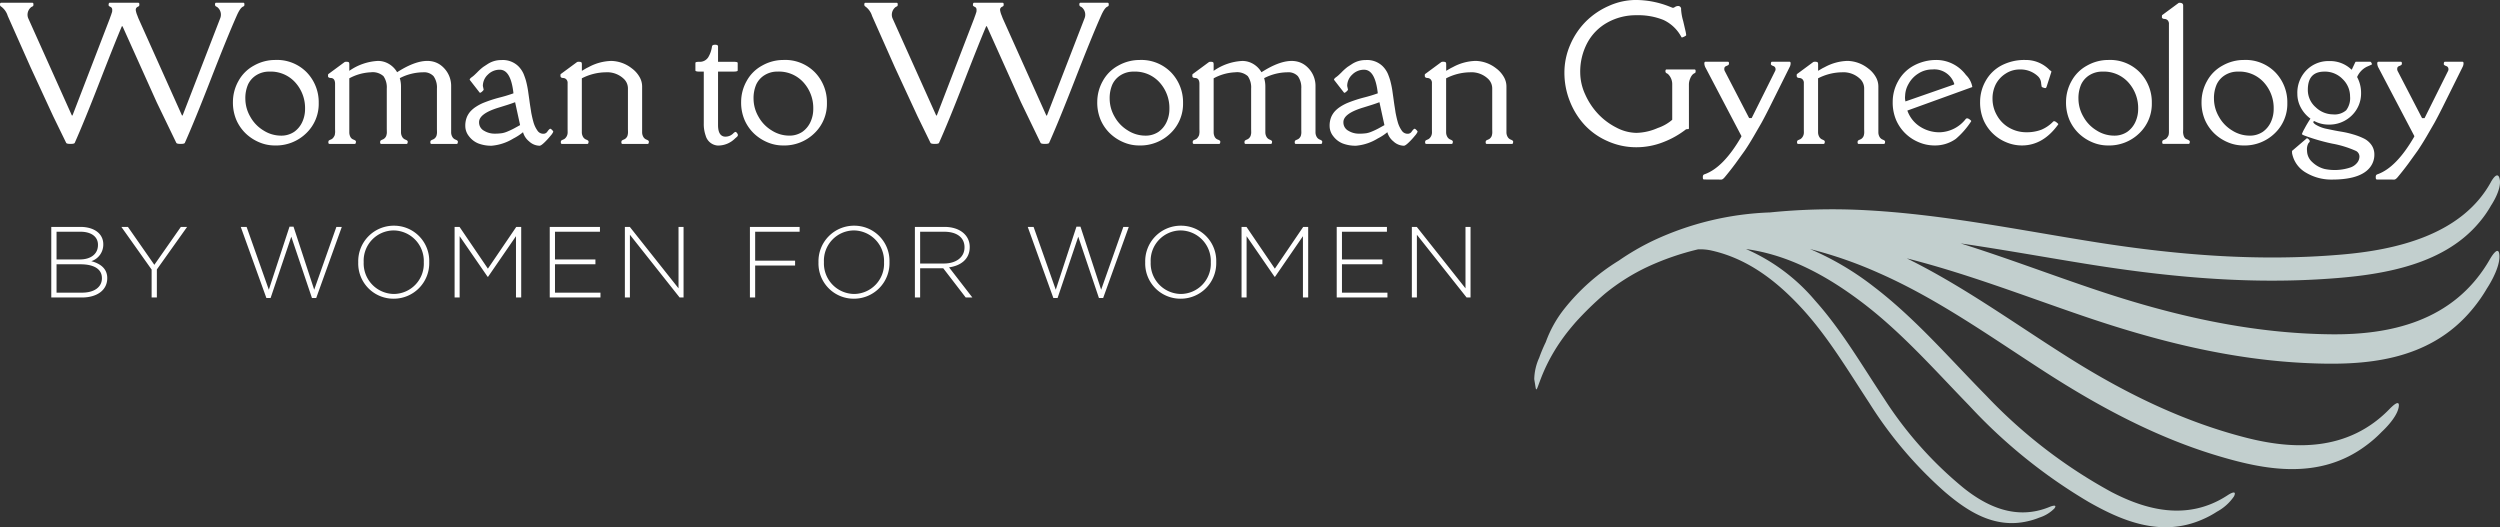 <svg xmlns="http://www.w3.org/2000/svg" width="396.658" height="83.653" viewBox="0 0 396.658 83.653">
  <rect x="0" y="0" width="396.658" height="83.653" fill="#333333" stroke="none"/>
  <g id="Group_31" data-name="Group 31" transform="translate(-140.342 -101.168)">
    <path id="Path_10038" data-name="Path 10038" d="M19.783-18.662h-.109q-1.121,2.639-3.548,8.887T12.2-.164Q12.127,0,11.525,0t-.684-.164L8.777-4.4,5.2-12.141,1.572-20.3A2.876,2.876,0,0,0,.52-21.793a.337.337,0,0,1-.178-.342q0-.26.178-.26H5.469q.178,0,.178.239t-.062.287a.814.814,0,0,1-.171.1.573.573,0,0,0-.178.116,1.532,1.532,0,0,0-.424,1.7L11.744-4.512h.1l5.947-15.449q.027-.1.109-.314t.109-.308q.027-.089.082-.253a.868.868,0,0,0,.055-.246V-21.3a.453.453,0,0,0-.287-.444q-.287-.13-.287-.267,0-.383.178-.383h4.525q.178,0,.178.239t-.062.287a.814.814,0,0,1-.171.1.644.644,0,0,0-.2.137.474.474,0,0,0-.123.212.672.672,0,0,0,.007.314,3.308,3.308,0,0,0,.219.711l.164.438L29.217-4.512h.1l5.975-15.449a1.532,1.532,0,0,0-.424-1.7.9.9,0,0,0-.232-.137.337.337,0,0,1-.178-.342q0-.26.178-.26h4.307q.178,0,.178.239t-.062.287a1.047,1.047,0,0,1-.171.1q-.451.205-1,1.463Q36.408-16.98,33.8-10.274T29.668-.164Q29.6,0,29,0t-.684-.164L25.2-6.617ZM41.006-10.9a3.468,3.468,0,0,0-1.312,1.477,5.46,5.46,0,0,0-.424,2.3,5.712,5.712,0,0,0,.772,2.789,5.837,5.837,0,0,0,2.119,2.208,5.151,5.151,0,0,0,2.68.813,3.65,3.65,0,0,0,2.174-.6A3.9,3.9,0,0,0,48.3-3.473a4.938,4.938,0,0,0,.444-2.105,6.055,6.055,0,0,0-1.538-4.156,5.232,5.232,0,0,0-4.122-1.736A3.778,3.778,0,0,0,41.006-10.9ZM39.317-1.668a6.7,6.7,0,0,1-1.463-2.105A7.049,7.049,0,0,1,37.3-6.686a6.765,6.765,0,0,1,.861-3.268,6.1,6.1,0,0,1,2.475-2.475,6.853,6.853,0,0,1,3.35-.889,6.6,6.6,0,0,1,5.045,1.989,6.817,6.817,0,0,1,1.88,4.833A6.433,6.433,0,0,1,48.935-1.7a6.846,6.846,0,0,1-5,1.948,6.264,6.264,0,0,1-2.5-.52A7.017,7.017,0,0,1,39.317-1.668Zm13.067-9.078.014-.246a.137.137,0,0,1,.075-.116.756.756,0,0,0,.089-.062l2.461-1.818a.639.639,0,0,1,.3-.041.676.676,0,0,1,.342.062q.1.062.1.362v1.012A8.685,8.685,0,0,1,60.3-13.166a3.369,3.369,0,0,1,1.75.479,3.659,3.659,0,0,1,1.3,1.313q5.072-3.254,7.492-.6a4.071,4.071,0,0,1,1.08,2.857V-1.8a1.448,1.448,0,0,0,.164.636.981.981,0,0,0,.533.485q.369.15.369.3,0,.383-.178.383H68.8q-.178,0-.178-.246t.116-.314A2.141,2.141,0,0,1,69.03-.7a.9.9,0,0,0,.287-.178,1.146,1.146,0,0,0,.2-.246.957.957,0,0,0,.116-.314,2.614,2.614,0,0,0,.041-.267q.007-.089,0-.349t-.007-.342V-8.777a3.085,3.085,0,0,0-.533-1.962,2.055,2.055,0,0,0-1.668-.622,8.2,8.2,0,0,0-3.691.93,4.574,4.574,0,0,1,.191,1.313V-1.8a1.448,1.448,0,0,0,.164.636.981.981,0,0,0,.533.485q.369.15.369.3,0,.383-.178.383h-4.02q-.178,0-.178-.246t.116-.314A2.14,2.14,0,0,1,61.059-.7a.9.9,0,0,0,.287-.178,1.23,1.23,0,0,0,.2-.239.985.985,0,0,0,.123-.321q.041-.191.048-.26t0-.355q-.007-.287-.007-.342V-8.777a3.111,3.111,0,0,0-.526-1.969,2.554,2.554,0,0,0-2.01-.615,7.8,7.8,0,0,0-3.411.957v8.6a1.616,1.616,0,0,0,.144.636.9.9,0,0,0,.526.485q.383.15.383.3,0,.383-.178.383h-4.02q-.178,0-.178-.246t.116-.314A2.14,2.14,0,0,1,52.843-.7a.8.8,0,0,0,.273-.171A1.336,1.336,0,0,0,53.3-1.1a1.991,1.991,0,0,0,.123-.219.9.9,0,0,0,.062-.26q.021-.171.027-.232a2.77,2.77,0,0,0,0-.287q-.007-.226-.007-.294V-9.625q-.041-.807-.67-.834Q52.4-10.473,52.385-10.746ZM76.355-3.459a1.489,1.489,0,0,0,.793,1.374,3.192,3.192,0,0,0,1.613.458A7.986,7.986,0,0,0,79.985-1.7a3.771,3.771,0,0,0,.827-.246,11.972,11.972,0,0,0,1.408-.684l.643-.355L82.07-6.617q-.492.191-1.217.424l-1.312.41Q76.355-4.826,76.355-3.459ZM81.81-8.025q-.41-3.746-2.174-3.746a2.618,2.618,0,0,0-1.88.772,2.44,2.44,0,0,0-.8,1.812l.123.561q0,.109-.267.342t-.362.15l-1.586-2.037q0-.178.308-.4a4.121,4.121,0,0,0,.526-.437l.328-.314a8.421,8.421,0,0,1,1-.9l.67-.437a3.917,3.917,0,0,1,2.188-.643,3.539,3.539,0,0,1,2.68.957,4,4,0,0,1,.875,1.292q.246.636.355,1.032a15.111,15.111,0,0,1,.383,1.969L84.326-7q.082.629.171,1.176t.116.745q.027.2.137.7t.205.827a4.4,4.4,0,0,0,.67,1.456,1.088,1.088,0,0,0,.854.485.753.753,0,0,0,.663-.273q.355-.52.52-.52.082,0,.273.191t.191.287a2.332,2.332,0,0,1-.431.636,10.933,10.933,0,0,1-.971,1.06q-.54.52-.772.52A2.487,2.487,0,0,1,84.292-.4a2.83,2.83,0,0,1-.964-1.456,8.363,8.363,0,0,1-1.531,1A7.84,7.84,0,0,1,78.379.287a5.62,5.62,0,0,1-2.167-.369,3.506,3.506,0,0,1-1.463-1.135,2.61,2.61,0,0,1-.581-1.6A3.655,3.655,0,0,1,74.4-4.211a3.262,3.262,0,0,1,.6-.964,4.54,4.54,0,0,1,.916-.752,7.169,7.169,0,0,1,1.107-.581,21.3,21.3,0,0,1,2.6-.854A22.729,22.729,0,0,0,81.81-8.025ZM89.5,0q-.178,0-.178-.246t.116-.314A2.141,2.141,0,0,1,89.723-.7a.785.785,0,0,0,.267-.164,1.289,1.289,0,0,0,.417-.95q-.007-.526-.007-.581V-9.625a.8.8,0,0,0-.219-.629.763.763,0,0,0-.465-.205.613.613,0,0,1-.321-.075.3.3,0,0,1-.1-.116.525.525,0,0,1-.027-.1.54.54,0,0,1,0-.123q.007-.082.007-.123a.111.111,0,0,1,.021-.068.283.283,0,0,1,.075-.062.481.481,0,0,0,.068-.048L91.9-12.988a.639.639,0,0,1,.3-.041.763.763,0,0,1,.355.062q.109.062.109.362v1.012l.7-.41.41-.205a7.952,7.952,0,0,1,3.555-.957,5.451,5.451,0,0,1,3.254,1.176,4.439,4.439,0,0,1,1.183,1.292,3.013,3.013,0,0,1,.458,1.579V-1.8a1.448,1.448,0,0,0,.164.636.981.981,0,0,0,.533.485q.369.15.369.3,0,.383-.178.383H99.109q-.178,0-.178-.246t.116-.314A2.141,2.141,0,0,1,99.335-.7a.9.9,0,0,0,.287-.178,1.146,1.146,0,0,0,.2-.246.959.959,0,0,0,.116-.321q.034-.185.041-.273t0-.342q-.007-.253-.007-.335V-8.777a2.093,2.093,0,0,0-.547-1.436,3.8,3.8,0,0,0-2.953-1.148,8.468,8.468,0,0,0-3.814.957v8.6a1.448,1.448,0,0,0,.164.636.981.981,0,0,0,.533.485q.369.15.369.3,0,.383-.178.383Zm23.81-15.463q.041-.273.5-.273t.458.273v2.434h2.42q.7,0,.7.178v1.2q0,.178-.7.178h-2.42v8.49q0,1.627.957,1.818a1.727,1.727,0,0,0,1.5-.547q.314-.287.444-.137a2.616,2.616,0,0,1,.185.232.285.285,0,0,1,.055.157v.116q.014.068-.15.232l-.287.246A3.8,3.8,0,0,1,114.2.26a2.141,2.141,0,0,1-1.894-1.572,5.454,5.454,0,0,1-.3-1.928v-8.23h-.629q-.7,0-.7-.178v-1.2q0-.178.574-.178a1.585,1.585,0,0,0,1.456-.711A4.452,4.452,0,0,0,113.308-15.463Zm8.33,4.56a3.468,3.468,0,0,0-1.312,1.477,5.46,5.46,0,0,0-.424,2.3,5.712,5.712,0,0,0,.772,2.789,5.837,5.837,0,0,0,2.119,2.208,5.151,5.151,0,0,0,2.68.813,3.65,3.65,0,0,0,2.174-.6,3.9,3.9,0,0,0,1.285-1.559,4.939,4.939,0,0,0,.444-2.105,6.055,6.055,0,0,0-1.538-4.156,5.232,5.232,0,0,0-4.122-1.736A3.778,3.778,0,0,0,121.638-10.9ZM119.95-1.668a6.7,6.7,0,0,1-1.463-2.105,7.049,7.049,0,0,1-.554-2.912,6.765,6.765,0,0,1,.861-3.268,6.1,6.1,0,0,1,2.475-2.475,6.853,6.853,0,0,1,3.35-.889,6.6,6.6,0,0,1,5.045,1.989,6.817,6.817,0,0,1,1.88,4.833A6.433,6.433,0,0,1,129.568-1.7a6.846,6.846,0,0,1-5,1.948,6.264,6.264,0,0,1-2.5-.52A7.017,7.017,0,0,1,119.95-1.668Zm36.97-16.994h-.109q-1.121,2.639-3.548,8.887T149.331-.164q-.068.164-.67.164t-.684-.164L145.913-4.4l-3.582-7.738L138.708-20.3a2.876,2.876,0,0,0-1.053-1.49.337.337,0,0,1-.178-.342q0-.26.178-.26H142.6q.178,0,.178.239t-.062.287a.814.814,0,0,1-.171.1.573.573,0,0,0-.178.116,1.532,1.532,0,0,0-.424,1.7L148.88-4.512h.1l5.947-15.449q.027-.1.109-.314t.109-.308q.027-.089.082-.253a.868.868,0,0,0,.055-.246V-21.3a.453.453,0,0,0-.287-.444q-.287-.13-.287-.267,0-.383.178-.383h4.525q.178,0,.178.239t-.062.287a.814.814,0,0,1-.171.1.644.644,0,0,0-.2.137.474.474,0,0,0-.123.212.672.672,0,0,0,.007.314,3.308,3.308,0,0,0,.219.711l.164.438,6.932,15.449h.1l5.975-15.449a1.532,1.532,0,0,0-.424-1.7.9.9,0,0,0-.232-.137.337.337,0,0,1-.178-.342q0-.26.178-.26h4.307q.178,0,.178.239t-.062.287a1.047,1.047,0,0,1-.171.1q-.451.205-1,1.463-1.477,3.322-4.088,10.028T166.8-.164q-.068.164-.67.164t-.684-.164l-3.117-6.453ZM178.142-10.9a3.468,3.468,0,0,0-1.312,1.477,5.46,5.46,0,0,0-.424,2.3,5.712,5.712,0,0,0,.772,2.789A5.837,5.837,0,0,0,179.3-2.126a5.151,5.151,0,0,0,2.68.813,3.65,3.65,0,0,0,2.174-.6,3.9,3.9,0,0,0,1.285-1.559,4.939,4.939,0,0,0,.444-2.105,6.055,6.055,0,0,0-1.538-4.156,5.232,5.232,0,0,0-4.122-1.736A3.778,3.778,0,0,0,178.142-10.9Zm-1.688,9.235a6.7,6.7,0,0,1-1.463-2.105,7.049,7.049,0,0,1-.554-2.912,6.765,6.765,0,0,1,.861-3.268,6.1,6.1,0,0,1,2.475-2.475,6.853,6.853,0,0,1,3.35-.889,6.6,6.6,0,0,1,5.045,1.989,6.817,6.817,0,0,1,1.88,4.833A6.433,6.433,0,0,1,186.072-1.7a6.846,6.846,0,0,1-5,1.948,6.264,6.264,0,0,1-2.5-.52A7.018,7.018,0,0,1,176.453-1.668Zm13.067-9.078.014-.246a.137.137,0,0,1,.075-.116.756.756,0,0,0,.089-.062l2.461-1.818a.639.639,0,0,1,.3-.041.676.676,0,0,1,.342.062q.1.062.1.362v1.012a8.685,8.685,0,0,1,4.539-1.572,3.369,3.369,0,0,1,1.75.479,3.659,3.659,0,0,1,1.3,1.313q5.072-3.254,7.492-.6a4.071,4.071,0,0,1,1.08,2.857V-1.8a1.448,1.448,0,0,0,.164.636.981.981,0,0,0,.533.485q.369.15.369.3,0,.383-.178.383h-4.006q-.178,0-.178-.246t.116-.314a2.14,2.14,0,0,1,.287-.137.9.9,0,0,0,.287-.178,1.146,1.146,0,0,0,.2-.246.957.957,0,0,0,.116-.314,2.619,2.619,0,0,0,.041-.267q.007-.089,0-.349t-.007-.342V-8.777a3.085,3.085,0,0,0-.533-1.962,2.055,2.055,0,0,0-1.668-.622,8.2,8.2,0,0,0-3.691.93,4.574,4.574,0,0,1,.191,1.313V-1.8a1.448,1.448,0,0,0,.164.636.981.981,0,0,0,.533.485q.369.15.369.3,0,.383-.178.383h-4.02q-.178,0-.178-.246t.116-.314A2.14,2.14,0,0,1,198.2-.7a.9.9,0,0,0,.287-.178,1.23,1.23,0,0,0,.2-.239.985.985,0,0,0,.123-.321q.041-.191.048-.26t0-.355q-.007-.287-.007-.342V-8.777a3.111,3.111,0,0,0-.526-1.969,2.554,2.554,0,0,0-2.01-.615,7.8,7.8,0,0,0-3.411.957v8.6a1.616,1.616,0,0,0,.144.636.9.9,0,0,0,.526.485q.383.15.383.3,0,.383-.178.383h-4.02q-.178,0-.178-.246t.116-.314a2.14,2.14,0,0,1,.287-.137.8.8,0,0,0,.273-.171,1.336,1.336,0,0,0,.185-.232,1.991,1.991,0,0,0,.123-.219.9.9,0,0,0,.062-.26q.021-.171.027-.232a2.767,2.767,0,0,0,0-.287q-.007-.226-.007-.294V-9.625q-.041-.807-.67-.834Q189.534-10.473,189.521-10.746Zm23.971,7.287a1.489,1.489,0,0,0,.793,1.374,3.192,3.192,0,0,0,1.613.458,7.986,7.986,0,0,0,1.224-.068,3.771,3.771,0,0,0,.827-.246,11.973,11.973,0,0,0,1.408-.684L220-2.98l-.793-3.637q-.492.191-1.217.424l-1.312.41Q213.491-4.826,213.491-3.459Zm5.455-4.566q-.41-3.746-2.174-3.746a2.618,2.618,0,0,0-1.88.772,2.44,2.44,0,0,0-.8,1.812l.123.561q0,.109-.267.342t-.362.15L212-10.172q0-.178.308-.4a4.12,4.12,0,0,0,.526-.437l.328-.314a8.421,8.421,0,0,1,1-.9l.67-.437a3.917,3.917,0,0,1,2.188-.643,3.539,3.539,0,0,1,2.68.957,4,4,0,0,1,.875,1.292q.246.636.355,1.032a15.111,15.111,0,0,1,.383,1.969L221.462-7q.082.629.171,1.176t.116.745q.027.2.137.7t.205.827a4.4,4.4,0,0,0,.67,1.456,1.088,1.088,0,0,0,.854.485.753.753,0,0,0,.663-.273q.355-.52.52-.52.082,0,.273.191t.191.287a2.332,2.332,0,0,1-.431.636,10.932,10.932,0,0,1-.971,1.06q-.54.52-.772.52a2.487,2.487,0,0,1-1.661-.69,2.83,2.83,0,0,1-.964-1.456,8.364,8.364,0,0,1-1.531,1A7.84,7.84,0,0,1,215.515.287a5.62,5.62,0,0,1-2.167-.369,3.506,3.506,0,0,1-1.463-1.135,2.61,2.61,0,0,1-.581-1.6,3.655,3.655,0,0,1,.232-1.395,3.263,3.263,0,0,1,.6-.964,4.541,4.541,0,0,1,.916-.752,7.169,7.169,0,0,1,1.107-.581,21.3,21.3,0,0,1,2.6-.854A22.729,22.729,0,0,0,218.946-8.025ZM226.634,0q-.178,0-.178-.246t.116-.314a2.14,2.14,0,0,1,.287-.137.784.784,0,0,0,.267-.164,1.289,1.289,0,0,0,.417-.95q-.007-.526-.007-.581V-9.625a.8.8,0,0,0-.219-.629.763.763,0,0,0-.465-.205.613.613,0,0,1-.321-.075.3.3,0,0,1-.1-.116.525.525,0,0,1-.027-.1.54.54,0,0,1,0-.123q.007-.082.007-.123a.111.111,0,0,1,.021-.068.284.284,0,0,1,.075-.062.481.481,0,0,0,.068-.048l2.461-1.818a.639.639,0,0,1,.3-.041.763.763,0,0,1,.355.062q.109.062.109.362v1.012l.7-.41.41-.205a7.952,7.952,0,0,1,3.555-.957,5.451,5.451,0,0,1,3.254,1.176A4.439,4.439,0,0,1,238.9-10.7a3.013,3.013,0,0,1,.458,1.579V-1.8a1.448,1.448,0,0,0,.164.636.981.981,0,0,0,.533.485q.369.15.369.3,0,.383-.178.383h-4.006q-.178,0-.178-.246t.116-.314a2.14,2.14,0,0,1,.287-.137.9.9,0,0,0,.287-.178,1.146,1.146,0,0,0,.2-.246.958.958,0,0,0,.116-.321q.034-.185.041-.273t0-.342q-.007-.253-.007-.335V-8.777a2.093,2.093,0,0,0-.547-1.436,3.8,3.8,0,0,0-2.953-1.148,8.468,8.468,0,0,0-3.814.957v8.6a1.448,1.448,0,0,0,.164.636.981.981,0,0,0,.533.485q.369.15.369.3,0,.383-.178.383Zm41.68-2.475q0,.137-.2.137a.844.844,0,0,0-.267.027,13.988,13.988,0,0,1-3.527,2,11.625,11.625,0,0,1-4.4.841,10.985,10.985,0,0,1-4.5-.964,10.964,10.964,0,0,1-3.664-2.577,11.992,11.992,0,0,1-2.345-3.78,12.137,12.137,0,0,1-.854-4.491,11.06,11.06,0,0,1,.923-4.45,11.827,11.827,0,0,1,2.468-3.678,11.9,11.9,0,0,1,3.664-2.488,10.5,10.5,0,0,1,4.279-.937,14.611,14.611,0,0,1,5.182.984l.629.246q.137.055.383-.109a.932.932,0,0,1,.526-.164.444.444,0,0,1,.417.26q.055.041.041.287A8.377,8.377,0,0,0,267.4-19.5l.342,1.477a4.8,4.8,0,0,1,.137.766q0,.082-.349.253t-.4.075a6.191,6.191,0,0,0-2.851-2.734,10.68,10.68,0,0,0-4.279-.752,9.269,9.269,0,0,0-4.628,1.162,8.027,8.027,0,0,0-3.186,3.233,9.706,9.706,0,0,0-1.121,4.7,8.407,8.407,0,0,0,.793,3.479A11.115,11.115,0,0,0,253.9-4.758,10.5,10.5,0,0,0,256.8-2.591a7.025,7.025,0,0,0,3.186.841,8.831,8.831,0,0,0,3.377-.772,6.862,6.862,0,0,0,2.3-1.306V-9.42A2.243,2.243,0,0,0,265-11.074a.9.9,0,0,0-.232-.137.337.337,0,0,1-.178-.342q0-.26.178-.26h4.43q.178,0,.178.239t-.062.287a.814.814,0,0,1-.171.1,1.044,1.044,0,0,0-.28.219,2.048,2.048,0,0,0-.362.629,2.376,2.376,0,0,0-.191.923ZM270.7,5.646q-.178,0-.178-.308a.765.765,0,0,1,.062-.39.558.558,0,0,1,.267-.15q2.967-1.08,5.783-5.961v-.1l-5.646-10.76a1.641,1.641,0,0,1-.232-.725q0-.287.178-.287h3.555q.178,0,.178.232t-.116.3a1.862,1.862,0,0,1-.253.123q-.369.123-.369.431a.665.665,0,0,0,.055.362l3.883,7.492h.4l3.732-7.492a.5.5,0,0,0,.055-.3.492.492,0,0,0-.369-.472q-.369-.144-.369-.294,0-.383.178-.383h2.775q.178,0,.178.232a1.206,1.206,0,0,1-.123.547L281.1-5.783q-.793,1.572-1.285,2.461l-1.258,2.174q-.752,1.285-1.395,2.229l-1.477,2.051q-.82,1.107-1.7,2.16-.314.369-.533.369ZM285.643,0q-.178,0-.178-.246t.116-.314a2.142,2.142,0,0,1,.287-.137.785.785,0,0,0,.267-.164,1.289,1.289,0,0,0,.417-.95q-.007-.526-.007-.581V-9.625a.8.8,0,0,0-.219-.629.764.764,0,0,0-.465-.205.613.613,0,0,1-.321-.075.3.3,0,0,1-.1-.116.524.524,0,0,1-.027-.1.541.541,0,0,1,0-.123q.007-.082.007-.123a.111.111,0,0,1,.021-.068.283.283,0,0,1,.075-.062.481.481,0,0,0,.068-.048l2.461-1.818a.639.639,0,0,1,.3-.041.763.763,0,0,1,.355.062q.109.062.109.362v1.012l.7-.41.41-.205a7.952,7.952,0,0,1,3.555-.957,5.451,5.451,0,0,1,3.254,1.176,4.439,4.439,0,0,1,1.183,1.292,3.014,3.014,0,0,1,.458,1.579V-1.8a1.448,1.448,0,0,0,.164.636.981.981,0,0,0,.533.485q.369.15.369.3,0,.383-.178.383h-4.006q-.178,0-.178-.246t.116-.314A2.142,2.142,0,0,1,295.48-.7a.9.9,0,0,0,.287-.178,1.146,1.146,0,0,0,.2-.246.959.959,0,0,0,.116-.321q.034-.185.041-.273t0-.342q-.007-.253-.007-.335V-8.777a2.093,2.093,0,0,0-.547-1.436,3.8,3.8,0,0,0-2.953-1.148,8.468,8.468,0,0,0-3.814.957v8.6a1.448,1.448,0,0,0,.164.636.981.981,0,0,0,.533.485q.369.15.369.3,0,.383-.178.383ZM310.42-9.5a3.322,3.322,0,0,0-3.486-2.311,4.042,4.042,0,0,0-2.229.649,4.453,4.453,0,0,0-1.552,1.654,4.021,4.021,0,0,0-.54,1.894,2.582,2.582,0,0,0,.055.875l7.725-2.693v-.082Zm-7.451,4.211a4.981,4.981,0,0,0,1.982,2.529,5.648,5.648,0,0,0,3.172.916,5.424,5.424,0,0,0,4.115-2.119q.287-.273.848.287.041.041-.014.123a12.817,12.817,0,0,1-2.42,2.762A5.683,5.683,0,0,1,307.276.246a6.345,6.345,0,0,1-2.516-.52,6.674,6.674,0,0,1-3.568-3.5,7.145,7.145,0,0,1-.547-2.919,6.7,6.7,0,0,1,.854-3.254,6.171,6.171,0,0,1,2.475-2.468,7.528,7.528,0,0,1,3.726-.9,5.862,5.862,0,0,1,4.566,2.379,3.463,3.463,0,0,1,1.012,1.914Zm23.137,1.75q.219-.219.793.355.041.041-.014.123Q324.493.246,321.143.246a6.345,6.345,0,0,1-2.516-.52,6.674,6.674,0,0,1-3.568-3.5,7.145,7.145,0,0,1-.547-2.919,6.7,6.7,0,0,1,.854-3.254,6.171,6.171,0,0,1,2.475-2.468,7.819,7.819,0,0,1,3.862-.9,5.239,5.239,0,0,1,3.842,1.6q.014.014.26.178.027.027,0,.15l-.738,2.3q-.068.205-.164.226a.776.776,0,0,1-.342-.062q-.246-.082-.273-.137a5.011,5.011,0,0,1-.1-.663,1.627,1.627,0,0,0-.513-1.019,4,4,0,0,0-2.871-1.066,4.042,4.042,0,0,0-2.229.649,4.453,4.453,0,0,0-1.552,1.654,4.971,4.971,0,0,0-.54,2.386,5.209,5.209,0,0,0,.738,2.652,5.044,5.044,0,0,0,1.989,1.948,5.409,5.409,0,0,0,2.639.67,6.49,6.49,0,0,0,2.379-.4A5.634,5.634,0,0,0,326.106-3.541Zm5.746-7.362a3.468,3.468,0,0,0-1.312,1.477,5.46,5.46,0,0,0-.424,2.3,5.711,5.711,0,0,0,.772,2.789,5.837,5.837,0,0,0,2.119,2.208,5.151,5.151,0,0,0,2.68.813,3.65,3.65,0,0,0,2.174-.6,3.9,3.9,0,0,0,1.285-1.559,4.938,4.938,0,0,0,.444-2.105,6.055,6.055,0,0,0-1.538-4.156,5.232,5.232,0,0,0-4.122-1.736A3.778,3.778,0,0,0,331.852-10.9Zm-1.688,9.235A6.7,6.7,0,0,1,328.7-3.773a7.049,7.049,0,0,1-.554-2.912,6.765,6.765,0,0,1,.861-3.268,6.1,6.1,0,0,1,2.475-2.475,6.853,6.853,0,0,1,3.35-.889,6.6,6.6,0,0,1,5.045,1.989,6.817,6.817,0,0,1,1.88,4.833A6.433,6.433,0,0,1,339.782-1.7a6.846,6.846,0,0,1-5,1.948,6.264,6.264,0,0,1-2.5-.52A7.017,7.017,0,0,1,330.163-1.668Zm13.19-18.443.014-.246a.137.137,0,0,1,.075-.116.757.757,0,0,0,.089-.062l2.461-1.818a.222.222,0,0,1,.137-.041q.6,0,.6.424V-2.393q0,.1-.007.3t-.007.287q.082.9.574,1.066.492.205.492.355,0,.383-.178.383h-4.02q-.178,0-.178-.246t.109-.314A1.707,1.707,0,0,1,343.8-.7a.793.793,0,0,0,.28-.171,1.336,1.336,0,0,0,.185-.232,1.991,1.991,0,0,0,.123-.219.9.9,0,0,0,.062-.26q.021-.171.021-.226V-18.99a.809.809,0,0,0-.212-.636.751.751,0,0,0-.458-.2.6.6,0,0,1-.328-.082A.241.241,0,0,1,343.354-20.111Zm10,9.208a3.468,3.468,0,0,0-1.312,1.477,5.46,5.46,0,0,0-.424,2.3,5.711,5.711,0,0,0,.772,2.789,5.837,5.837,0,0,0,2.119,2.208,5.151,5.151,0,0,0,2.68.813,3.65,3.65,0,0,0,2.174-.6,3.9,3.9,0,0,0,1.285-1.559,4.938,4.938,0,0,0,.444-2.105,6.055,6.055,0,0,0-1.538-4.156,5.232,5.232,0,0,0-4.122-1.736A3.778,3.778,0,0,0,353.352-10.9Zm-1.688,9.235A6.7,6.7,0,0,1,350.2-3.773a7.049,7.049,0,0,1-.554-2.912,6.765,6.765,0,0,1,.861-3.268,6.1,6.1,0,0,1,2.475-2.475,6.853,6.853,0,0,1,3.35-.889,6.6,6.6,0,0,1,5.045,1.989,6.817,6.817,0,0,1,1.88,4.833A6.433,6.433,0,0,1,361.281-1.7a6.846,6.846,0,0,1-5,1.948,6.264,6.264,0,0,1-2.5-.52A7.017,7.017,0,0,1,351.663-1.668Zm15.87-1.955q-.4.137.2.554a5.384,5.384,0,0,0,1.88.7q1.285.28,2.194.424a14.841,14.841,0,0,1,1.9.438,10.333,10.333,0,0,1,1.709.656A3.19,3.19,0,0,1,376.6.164a2.581,2.581,0,0,1,.465,1.531,3.2,3.2,0,0,1-.4,1.586q-1.312,2.379-6.33,2.379a7.827,7.827,0,0,1-4.115-1.094,4.519,4.519,0,0,1-2.215-3.117V1.285a.728.728,0,0,0-.014-.164L366.358-.9a.486.486,0,0,1,.287.178.486.486,0,0,1,.178.287q0,.109-.219.328a1.994,1.994,0,0,0-.219,1.2,2.443,2.443,0,0,0,.82,1.784,4.346,4.346,0,0,0,1.955,1.1,7.866,7.866,0,0,0,4.17-.26,2.315,2.315,0,0,0,.984-.7A1.577,1.577,0,0,0,374.7,2a1.014,1.014,0,0,0-.547-.882,16.126,16.126,0,0,0-3.767-1.162,30.916,30.916,0,0,1-4.5-1.312q-.314-.137-.314-.212a5.821,5.821,0,0,1,.417-.868,17.62,17.62,0,0,1,.937-1.572,5.141,5.141,0,0,1-1.511-1.723,4.552,4.552,0,0,1-.567-2.215,5.082,5.082,0,0,1,1.442-3.746,4.868,4.868,0,0,1,3.6-1.449,4.885,4.885,0,0,1,3.548,1.354l.055-.014q.52-1.107.554-1.169a.1.1,0,0,1,.089-.062h2.283q.1,0,.2.2t.034.239q-.314.15-.766.342a3.269,3.269,0,0,0-1.559,1.641,5.2,5.2,0,0,1,.629,2.488,4.864,4.864,0,0,1-1.47,3.609,5.069,5.069,0,0,1-3.712,1.449A4.781,4.781,0,0,1,367.533-3.623Zm1.6-7.848q-2.625,0-2.625,2.857a3.613,3.613,0,0,0,1.251,2.8,4,4,0,0,0,2.734,1.128,2.789,2.789,0,0,0,2.1-.656,3.177,3.177,0,0,0,.615-2.2,3.791,3.791,0,0,0-1.169-2.734A3.909,3.909,0,0,0,369.133-11.471Zm8.33,17.117q-.178,0-.178-.308a.765.765,0,0,1,.062-.39.558.558,0,0,1,.267-.15q2.967-1.08,5.783-5.961v-.1l-5.646-10.76a1.641,1.641,0,0,1-.232-.725q0-.287.178-.287h3.555q.178,0,.178.232t-.116.3a1.862,1.862,0,0,1-.253.123q-.369.123-.369.431a.665.665,0,0,0,.055.362l3.883,7.492h.4l3.732-7.492a.5.5,0,0,0,.055-.3.492.492,0,0,0-.369-.472q-.369-.144-.369-.294,0-.383.178-.383h2.775q.178,0,.178.232a1.206,1.206,0,0,1-.123.547l-3.213,6.467q-.793,1.572-1.285,2.461l-1.258,2.174Q384.572.137,383.93,1.08l-1.477,2.051q-.82,1.107-1.7,2.16-.314.369-.533.369Z" transform="translate(140 124)" fill="#fff"/>
    <g id="Group_34" data-name="Group 34">
      <path id="Path_10037" data-name="Path 10037" d="M10.544-3.056v-.032c0-1.552-1.184-2.32-2.528-2.672a2.768,2.768,0,0,0,1.9-2.656v-.032c0-1.68-1.456-2.752-3.632-2.752H1.664V0H6.528C8.944,0,10.544-1.184,10.544-3.056ZM9.072-8.336c0,1.488-1.2,2.3-2.88,2.3H2.5v-4.4H6.272c1.792,0,2.8.832,2.8,2.064ZM9.7-3.056C9.7-1.648,8.48-.768,6.56-.768H2.5v-4.5H6.288c2.208,0,3.408.8,3.408,2.176ZM23.216-11.2h-.992L18.016-5.184,13.824-11.2h-1.04l4.8,6.768V0h.832V-4.448Zm24.544,0H46.9l-3.52,9.968-3.28-10h-.64l-3.28,10L32.656-11.2h-.928L35.792.08h.672l3.28-9.728L43.024.08H43.7ZM61.632-5.6c.016-.016.016-.016,0-.032a5.583,5.583,0,0,0-5.616-5.76A5.636,5.636,0,0,0,50.368-5.6v.032A5.583,5.583,0,0,0,55.984.192,5.636,5.636,0,0,0,61.632-5.6Zm-.864.032A4.793,4.793,0,0,1,56.016-.56,4.847,4.847,0,0,1,51.232-5.6v-.032a4.793,4.793,0,0,1,4.752-5.008A4.847,4.847,0,0,1,60.768-5.6ZM76.224,0V-11.2H75.44l-4.5,6.624-4.5-6.624h-.784V0h.8V-9.728L70.9-3.28h.064l4.432-6.448V0ZM88.8,0V-.768H81.584v-4.5H88v-.768H81.584v-4.4H88.72V-11.2H80.752V0Zm13.184,0V-11.2h-.8v9.744L93.456-11.2h-.784V0h.8V-9.952L101.36,0ZM120.4-10.432V-11.2h-7.888V0h.832V-5.072h6.336V-5.84h-6.336v-4.592ZM134.656-5.6c.016-.016.016-.016,0-.032a5.583,5.583,0,0,0-5.616-5.76A5.636,5.636,0,0,0,123.392-5.6v.032a5.583,5.583,0,0,0,5.616,5.76A5.636,5.636,0,0,0,134.656-5.6Zm-.864.032A4.793,4.793,0,0,1,129.04-.56a4.847,4.847,0,0,1-4.784-5.04v-.032a4.793,4.793,0,0,1,4.752-5.008,4.847,4.847,0,0,1,4.784,5.04ZM147.808,0l-3.7-4.784c1.888-.256,3.28-1.328,3.28-3.2v-.032c0-1.872-1.584-3.184-4-3.184h-4.7V0h.832V-4.64h3.664L146.752,0ZM146.56-7.952c0,1.616-1.392,2.56-3.264,2.56H139.52v-5.04h3.824c2.032,0,3.216.944,3.216,2.448ZM172.624-11.2h-.864l-3.52,9.968-3.28-10h-.64l-3.28,10L157.52-11.2h-.928L160.656.08h.672l3.28-9.728L167.888.08h.672ZM186.5-5.6c.016-.016.016-.016,0-.032a5.583,5.583,0,0,0-5.616-5.76A5.636,5.636,0,0,0,175.232-5.6v.032a5.583,5.583,0,0,0,5.616,5.76A5.636,5.636,0,0,0,186.5-5.6Zm-.864.032A4.793,4.793,0,0,1,180.88-.56,4.847,4.847,0,0,1,176.1-5.6v-.032a4.793,4.793,0,0,1,4.752-5.008,4.847,4.847,0,0,1,4.784,5.04ZM201.088,0V-11.2H200.3l-4.5,6.624-4.5-6.624h-.784V0h.8V-9.728L195.76-3.28h.064l4.432-6.448V0Zm12.576,0V-.768h-7.216v-4.5h6.416v-.768h-6.416v-4.4h7.136V-11.2h-7.968V0Zm13.184,0V-11.2h-.8v9.744L218.32-11.2h-.784V0h.8V-9.952L226.224,0Z" transform="translate(146.814 148.369)" fill="#fff"/>
    </g>
    <g id="Layer_2" data-name="Layer 2" transform="translate(383.771 129)">
      <g id="Layer_1" data-name="Layer 1" transform="translate(0 0)">
        <path id="Path_7540" data-name="Path 7540" d="M151.677,13.137c-5.811,10.252-16.411,12.07-25.136,12-12.767-.108-25.177-2.947-37.355-7.031-7.18-2.407-14.3-5.122-21.525-7.388,6.566.955,13.107,2.142,19.649,3.2,12.344,2,24.754,3.229,37.264,2.49,8.791-.515,19.375-1.826,25.393-9.065A16.917,16.917,0,0,0,151.81,4.7s1.7-2.49,1.378-4.151-1.453.523-1.4.432C147.17,9.376,136.719,11.775,127.911,12.5c-12.892,1.1-25.733.075-38.492-1.926C76.968,8.612,64.516,6.006,51.84,5.408A98.782,98.782,0,0,0,37.4,5.8a47.474,47.474,0,0,0-18.511,4.466,39.563,39.563,0,0,0-5.487,3.188,33.2,33.2,0,0,0-8.65,7.662,18.686,18.686,0,0,0-2.922,5.255,24.073,24.073,0,0,0-1.046,2.49A8.583,8.583,0,0,0,0,32.262l.208,1.27c.266,1.577.465-2.49,4.416-7.9.6-.83,1.237-1.594,1.884-2.349a51.068,51.068,0,0,1,4.723-4.6,32.565,32.565,0,0,1,6.74-4.25,42.244,42.244,0,0,1,8.011-2.773,8.094,8.094,0,0,1,2.233.208c5.935,1.353,10.567,5.122,14.386,9.3,4.084,4.483,7.222,9.787,10.576,14.892a64.466,64.466,0,0,0,12,14.112c3.32,2.822,7.678,5.894,13.116,4.624a11.422,11.422,0,0,0,1.859-.581,5.81,5.81,0,0,0,2.366-1.436c.631-.83-.747-.257-.689-.282-5.454,2.283-10.227-.208-13.68-2.955A60.664,60.664,0,0,1,55.451,35.251c-3.5-5.255-6.7-10.791-10.891-15.465a30,30,0,0,0-10.966-8.177c6.832.93,12.842,4.292,18.1,8.226,6.417,4.79,11.738,10.866,17.333,16.627A83.989,83.989,0,0,0,87.991,51.753c4.981,2.822,11.356,5.719,18.071,2.739a14.886,14.886,0,0,0,2.258-1.212,7.638,7.638,0,0,0,2.706-2.432c.6-1.27-1.038-.158-.963-.208-6.508,4.308-13.282,2.208-18.42-.448A80.317,80.317,0,0,1,71.721,34.877c-5.952-6.043-11.289-12.286-17.856-17.3a45.581,45.581,0,0,0-10.111-5.968,67.065,67.065,0,0,1,10.933,3.81C63.976,19.5,72.36,25.5,80.935,31.034c8.791,5.67,17.93,10.567,27.908,13.5,7.006,2.067,15.722,3.835,23.185-1.785a19.092,19.092,0,0,0,2.449-2.15s2.283-2.05,2.656-3.794-1.328.108-1.253,0c-6.823,7.205-15.838,6.55-22.952,4.732-10.41-2.665-19.981-7.471-29.054-13.282-8.177-5.2-16.121-10.916-24.762-15.166,9.322,2.349,18.412,5.861,27.56,9,11.746,4.034,23.683,7.081,36.027,7.62,8.683.382,19.225-.066,26.24-8.666a23.8,23.8,0,0,0,2.216-3.179s2.042-3.022,1.984-5.138S151.611,13.269,151.677,13.137Z" transform="translate(0 0.073)" fill="#c2cfce"/>
      </g>
    </g>
  </g>
</svg>
